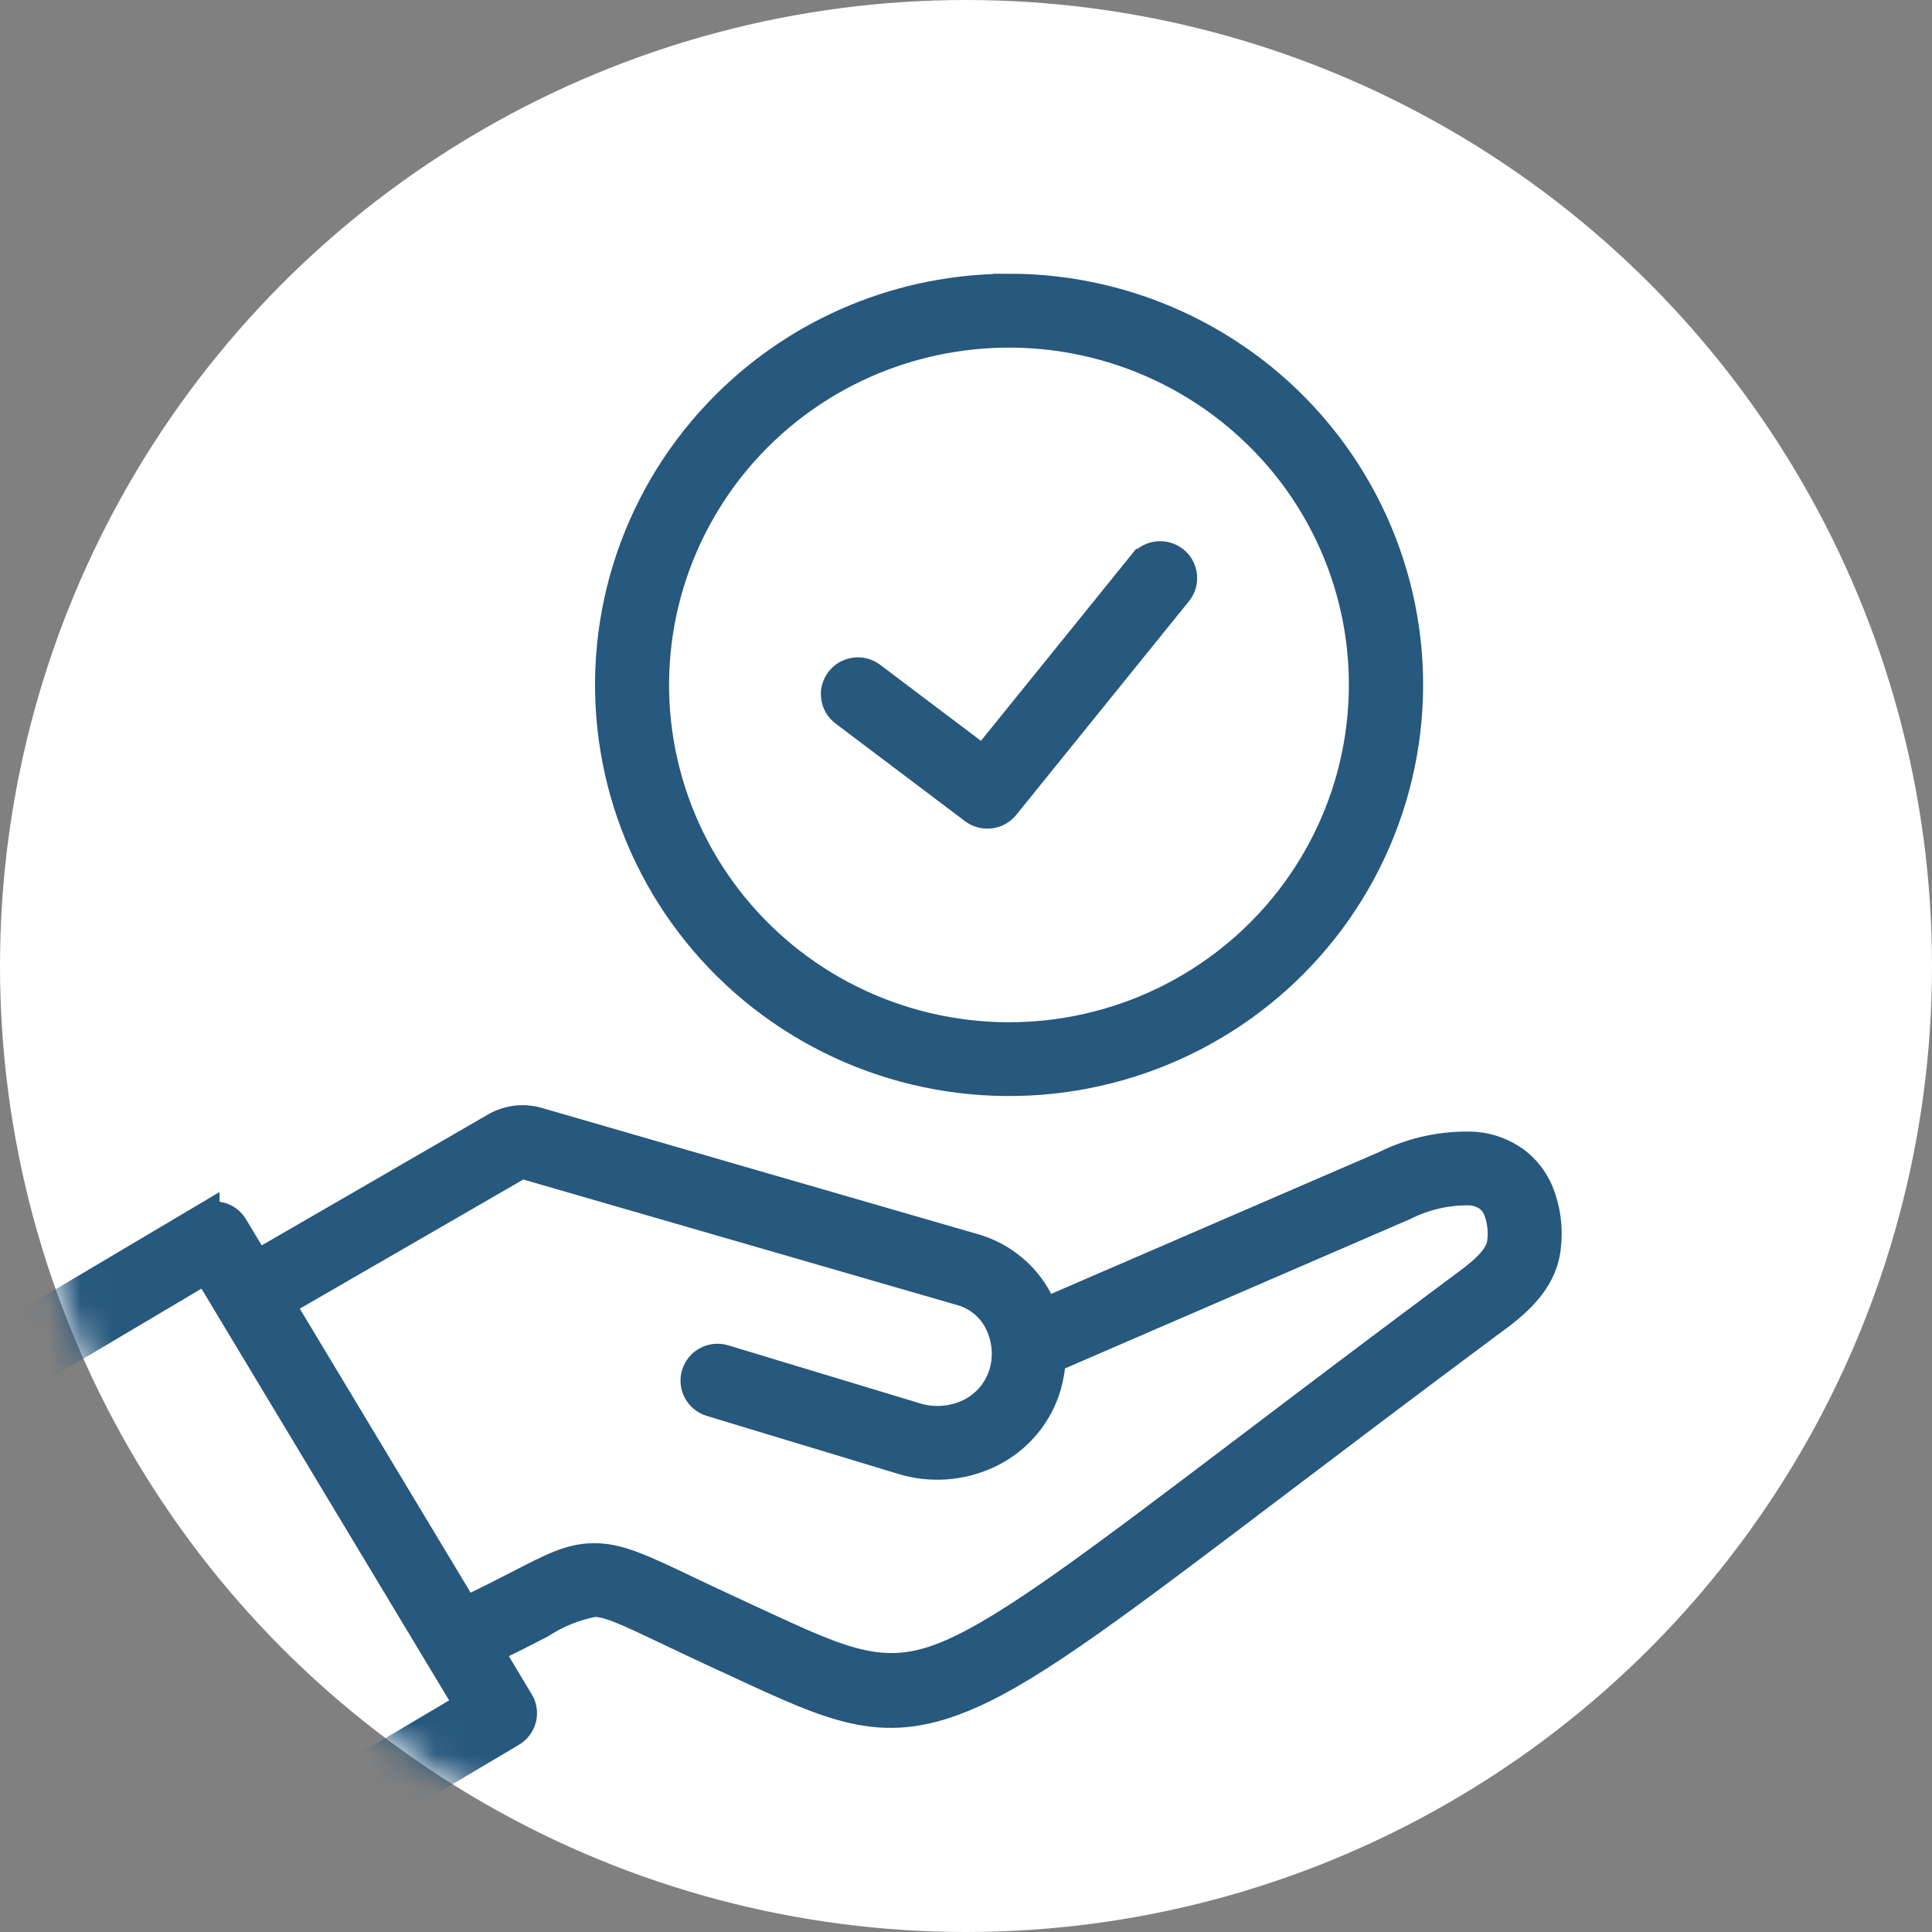 <?xml version="1.0" encoding="UTF-8"?> <svg xmlns="http://www.w3.org/2000/svg" width="60" height="60" viewBox="0 0 60 60" fill="none"><rect x="0" y="0" width="60" height="60" fill="#808080" stroke="none"/><circle cx="30" cy="30" r="30" fill="white"></circle><mask id="mask0_1010_1674" style="mask-type:alpha" maskUnits="userSpaceOnUse" x="0" y="0" width="60" height="60"><circle cx="30" cy="30" r="30" fill="#27587D"></circle></mask><g mask="url(#mask0_1010_1674)"><path fill-rule="evenodd" clip-rule="evenodd" d="M39.153 13.51C36.722 11.097 33.3 9.944 29.893 10.389C26.484 10.833 23.479 12.826 21.761 15.781C20.042 18.737 19.804 22.316 21.12 25.47C22.435 28.622 25.153 30.989 28.473 31.872C31.792 32.757 35.337 32.056 38.064 29.978C40.79 27.903 42.39 24.683 42.39 21.271C42.394 18.36 41.229 15.566 39.153 13.51ZM31.336 9C35.176 9 38.8 10.774 41.14 13.799C43.481 16.824 44.27 20.758 43.275 24.442C42.282 28.126 39.619 31.143 36.07 32.604C32.521 34.063 28.488 33.803 25.162 31.897C21.834 29.99 19.588 26.657 19.086 22.876C18.582 19.094 19.88 15.294 22.595 12.598C24.911 10.292 28.057 8.998 31.336 9.002L31.336 9ZM26.251 22.071C25.964 21.856 25.908 21.453 26.125 21.17C26.342 20.885 26.748 20.83 27.033 21.045L30.549 23.697L35.521 17.547H35.523C35.749 17.27 36.157 17.226 36.438 17.45C36.716 17.673 36.761 18.081 36.535 18.357L31.17 24.995C30.949 25.267 30.551 25.314 30.27 25.103L26.251 22.071ZM8.62 40.464L14.422 50.109C15.143 49.769 15.7 49.482 16.155 49.247C17.178 48.719 17.724 48.437 18.416 48.426C19.177 48.411 19.881 48.745 21.382 49.461C21.759 49.64 22.199 49.849 22.882 50.164C23.171 50.297 23.016 50.227 23.464 50.434C26.242 51.722 27.501 52.307 29.578 51.395C31.461 50.569 34.081 48.584 38.881 44.949C40.657 43.602 42.739 42.027 45.367 40.069C45.535 39.945 45.437 40.015 45.476 39.989C45.969 39.624 46.624 39.141 46.684 38.587C46.73 38.235 46.688 37.874 46.558 37.54C46.492 37.382 46.386 37.245 46.25 37.139C46.08 37.021 45.882 36.949 45.673 36.934C44.948 36.917 44.23 37.08 43.581 37.407L32.6 42.158C32.59 42.447 32.543 42.734 32.462 43.013C32.441 43.089 32.42 43.15 32.405 43.196C32.107 44.039 31.482 44.727 30.667 45.107C29.844 45.493 28.904 45.561 28.035 45.293L22.088 43.492C21.748 43.384 21.559 43.027 21.661 42.69C21.765 42.352 22.122 42.158 22.465 42.257L28.411 44.056V44.058C28.972 44.231 29.576 44.191 30.108 43.944C30.608 43.707 30.991 43.285 31.176 42.768C31.195 42.713 31.207 42.679 31.214 42.654C31.291 42.388 31.318 42.109 31.291 41.832C31.291 41.816 31.286 41.797 31.284 41.778L31.286 41.78C31.256 41.543 31.191 41.313 31.091 41.096C30.878 40.629 30.484 40.268 30.002 40.093C29.955 40.076 29.923 40.065 29.904 40.061L16.34 36.136C16.291 36.121 16.238 36.115 16.187 36.121C16.138 36.128 16.091 36.145 16.05 36.17L8.62 40.464ZM7.967 57.686L-0.908 42.934C-1.093 42.628 -0.991 42.233 -0.682 42.05L6.319 37.897V37.899C6.468 37.81 6.644 37.785 6.81 37.827C6.978 37.867 7.123 37.975 7.21 38.121L7.952 39.356L15.398 35.049C15.593 34.935 15.808 34.861 16.034 34.833C16.259 34.808 16.487 34.827 16.701 34.892L30.266 38.819C30.336 38.84 30.393 38.857 30.434 38.874C31.248 39.164 31.91 39.77 32.269 40.549C32.314 40.644 32.354 40.739 32.39 40.838L43.062 36.222H43.06C43.911 35.802 44.855 35.604 45.806 35.648C46.248 35.686 46.674 35.845 47.033 36.106C47.348 36.345 47.594 36.662 47.748 37.025C47.967 37.561 48.045 38.146 47.975 38.72C47.856 39.839 46.941 40.517 46.248 41.028C46.14 41.108 46.248 41.028 46.146 41.102C43.722 42.905 41.535 44.56 39.668 45.974C34.788 49.673 32.123 51.692 30.102 52.579C27.489 53.725 26.062 53.062 22.916 51.601C22.84 51.565 23.029 51.656 22.338 51.335C21.853 51.111 21.3 50.85 20.824 50.622C19.509 49.997 18.897 49.703 18.438 49.714C17.836 49.83 17.264 50.06 16.751 50.396C16.309 50.624 15.771 50.9 15.092 51.223L16.083 52.872H16.085C16.173 53.018 16.2 53.193 16.158 53.36C16.115 53.527 16.009 53.668 15.86 53.757L8.859 57.908C8.712 57.996 8.534 58.022 8.368 57.981C8.2 57.939 8.057 57.834 7.967 57.686ZM0.543 42.827L6.429 39.337L14.636 52.98L8.75 56.47L0.543 42.827Z" fill="#27587D" stroke="#27587D"></path></g></svg> 